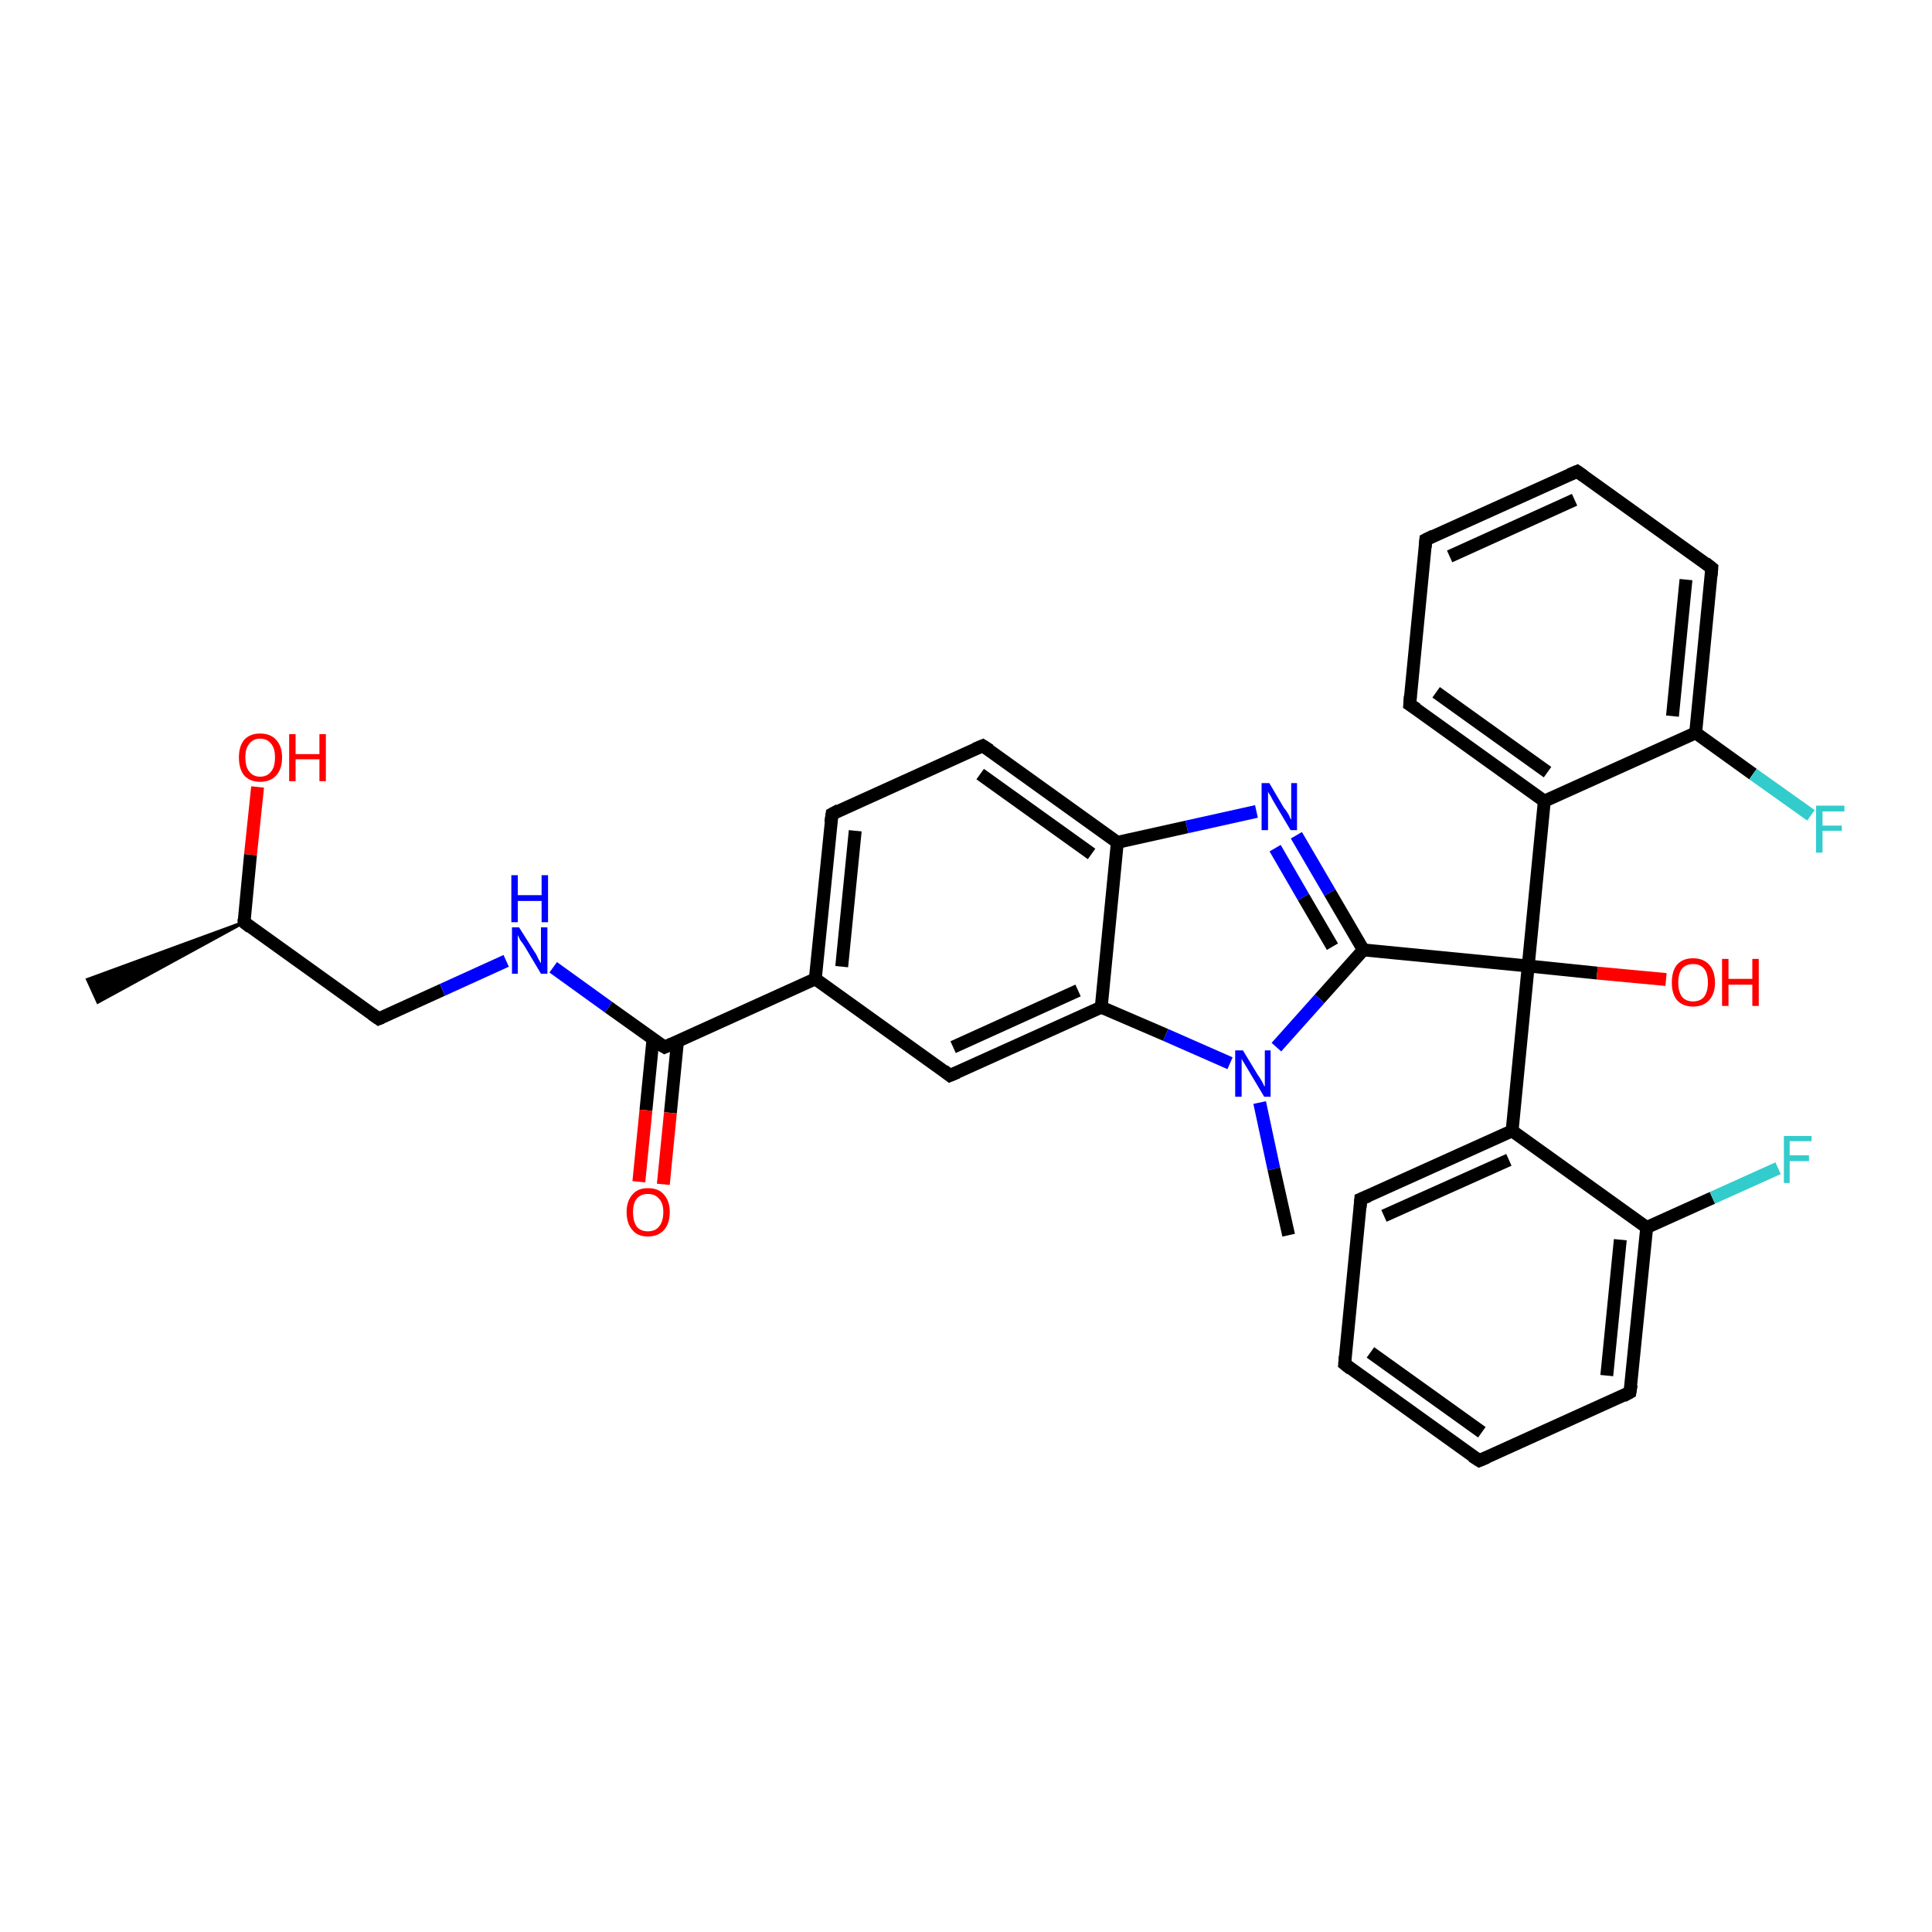 <?xml version='1.0' encoding='iso-8859-1'?>
<svg version='1.1' baseProfile='full'
              xmlns='http://www.w3.org/2000/svg'
                      xmlns:rdkit='http://www.rdkit.org/xml'
                      xmlns:xlink='http://www.w3.org/1999/xlink'
                  xml:space='preserve'
width='300px' height='300px' viewBox='0 0 300 300'>
<!-- END OF HEADER -->
<rect style='opacity:1.0;fill:#FFFFFF;stroke:none' width='300.0' height='300.0' x='0.0' y='0.0'> </rect>
<path class='bond-0 atom-1 atom-0' d='M 37.9,143.2 L 15.2,155.6 L 13.6,152.1 Z' style='fill:#000000;fill-rule:evenodd;fill-opacity:1;stroke:#000000;stroke-width:0.5px;stroke-linecap:butt;stroke-linejoin:miter;stroke-opacity:1;' />
<path class='bond-1 atom-1 atom-2' d='M 37.9,143.2 L 38.9,132.7' style='fill:none;fill-rule:evenodd;stroke:#000000;stroke-width:2.0px;stroke-linecap:butt;stroke-linejoin:miter;stroke-opacity:1' />
<path class='bond-1 atom-1 atom-2' d='M 38.9,132.7 L 40.0,122.2' style='fill:none;fill-rule:evenodd;stroke:#FF0000;stroke-width:2.0px;stroke-linecap:butt;stroke-linejoin:miter;stroke-opacity:1' />
<path class='bond-2 atom-1 atom-3' d='M 37.9,143.2 L 58.8,158.2' style='fill:none;fill-rule:evenodd;stroke:#000000;stroke-width:2.0px;stroke-linecap:butt;stroke-linejoin:miter;stroke-opacity:1' />
<path class='bond-3 atom-3 atom-4' d='M 58.8,158.2 L 68.7,153.7' style='fill:none;fill-rule:evenodd;stroke:#000000;stroke-width:2.0px;stroke-linecap:butt;stroke-linejoin:miter;stroke-opacity:1' />
<path class='bond-3 atom-3 atom-4' d='M 68.7,153.7 L 78.6,149.2' style='fill:none;fill-rule:evenodd;stroke:#0000FF;stroke-width:2.0px;stroke-linecap:butt;stroke-linejoin:miter;stroke-opacity:1' />
<path class='bond-4 atom-4 atom-5' d='M 85.9,150.2 L 94.5,156.4' style='fill:none;fill-rule:evenodd;stroke:#0000FF;stroke-width:2.0px;stroke-linecap:butt;stroke-linejoin:miter;stroke-opacity:1' />
<path class='bond-4 atom-4 atom-5' d='M 94.5,156.4 L 103.2,162.6' style='fill:none;fill-rule:evenodd;stroke:#000000;stroke-width:2.0px;stroke-linecap:butt;stroke-linejoin:miter;stroke-opacity:1' />
<path class='bond-5 atom-5 atom-6' d='M 101.4,161.3 L 100.3,172.4' style='fill:none;fill-rule:evenodd;stroke:#000000;stroke-width:2.0px;stroke-linecap:butt;stroke-linejoin:miter;stroke-opacity:1' />
<path class='bond-5 atom-5 atom-6' d='M 100.3,172.4 L 99.2,183.5' style='fill:none;fill-rule:evenodd;stroke:#FF0000;stroke-width:2.0px;stroke-linecap:butt;stroke-linejoin:miter;stroke-opacity:1' />
<path class='bond-5 atom-5 atom-6' d='M 105.2,161.7 L 104.1,172.8' style='fill:none;fill-rule:evenodd;stroke:#000000;stroke-width:2.0px;stroke-linecap:butt;stroke-linejoin:miter;stroke-opacity:1' />
<path class='bond-5 atom-5 atom-6' d='M 104.1,172.8 L 103.0,183.9' style='fill:none;fill-rule:evenodd;stroke:#FF0000;stroke-width:2.0px;stroke-linecap:butt;stroke-linejoin:miter;stroke-opacity:1' />
<path class='bond-6 atom-5 atom-7' d='M 103.2,162.6 L 126.6,152.0' style='fill:none;fill-rule:evenodd;stroke:#000000;stroke-width:2.0px;stroke-linecap:butt;stroke-linejoin:miter;stroke-opacity:1' />
<path class='bond-7 atom-7 atom-8' d='M 126.6,152.0 L 129.2,126.4' style='fill:none;fill-rule:evenodd;stroke:#000000;stroke-width:2.0px;stroke-linecap:butt;stroke-linejoin:miter;stroke-opacity:1' />
<path class='bond-7 atom-7 atom-8' d='M 130.7,150.1 L 132.8,129.0' style='fill:none;fill-rule:evenodd;stroke:#000000;stroke-width:2.0px;stroke-linecap:butt;stroke-linejoin:miter;stroke-opacity:1' />
<path class='bond-8 atom-8 atom-9' d='M 129.2,126.4 L 152.6,115.8' style='fill:none;fill-rule:evenodd;stroke:#000000;stroke-width:2.0px;stroke-linecap:butt;stroke-linejoin:miter;stroke-opacity:1' />
<path class='bond-9 atom-9 atom-10' d='M 152.6,115.8 L 173.5,130.8' style='fill:none;fill-rule:evenodd;stroke:#000000;stroke-width:2.0px;stroke-linecap:butt;stroke-linejoin:miter;stroke-opacity:1' />
<path class='bond-9 atom-9 atom-10' d='M 152.2,120.2 L 169.5,132.6' style='fill:none;fill-rule:evenodd;stroke:#000000;stroke-width:2.0px;stroke-linecap:butt;stroke-linejoin:miter;stroke-opacity:1' />
<path class='bond-10 atom-10 atom-11' d='M 173.5,130.8 L 184.3,128.4' style='fill:none;fill-rule:evenodd;stroke:#000000;stroke-width:2.0px;stroke-linecap:butt;stroke-linejoin:miter;stroke-opacity:1' />
<path class='bond-10 atom-10 atom-11' d='M 184.3,128.4 L 195.1,126.0' style='fill:none;fill-rule:evenodd;stroke:#0000FF;stroke-width:2.0px;stroke-linecap:butt;stroke-linejoin:miter;stroke-opacity:1' />
<path class='bond-11 atom-11 atom-12' d='M 201.3,129.7 L 206.5,138.6' style='fill:none;fill-rule:evenodd;stroke:#0000FF;stroke-width:2.0px;stroke-linecap:butt;stroke-linejoin:miter;stroke-opacity:1' />
<path class='bond-11 atom-11 atom-12' d='M 206.5,138.6 L 211.7,147.5' style='fill:none;fill-rule:evenodd;stroke:#000000;stroke-width:2.0px;stroke-linecap:butt;stroke-linejoin:miter;stroke-opacity:1' />
<path class='bond-11 atom-11 atom-12' d='M 198.0,131.7 L 202.4,139.3' style='fill:none;fill-rule:evenodd;stroke:#0000FF;stroke-width:2.0px;stroke-linecap:butt;stroke-linejoin:miter;stroke-opacity:1' />
<path class='bond-11 atom-11 atom-12' d='M 202.4,139.3 L 206.9,147.0' style='fill:none;fill-rule:evenodd;stroke:#000000;stroke-width:2.0px;stroke-linecap:butt;stroke-linejoin:miter;stroke-opacity:1' />
<path class='bond-12 atom-12 atom-13' d='M 211.7,147.5 L 237.3,150.0' style='fill:none;fill-rule:evenodd;stroke:#000000;stroke-width:2.0px;stroke-linecap:butt;stroke-linejoin:miter;stroke-opacity:1' />
<path class='bond-13 atom-13 atom-14' d='M 237.3,150.0 L 248.0,151.1' style='fill:none;fill-rule:evenodd;stroke:#000000;stroke-width:2.0px;stroke-linecap:butt;stroke-linejoin:miter;stroke-opacity:1' />
<path class='bond-13 atom-13 atom-14' d='M 248.0,151.1 L 258.7,152.1' style='fill:none;fill-rule:evenodd;stroke:#FF0000;stroke-width:2.0px;stroke-linecap:butt;stroke-linejoin:miter;stroke-opacity:1' />
<path class='bond-14 atom-13 atom-15' d='M 237.3,150.0 L 239.8,124.4' style='fill:none;fill-rule:evenodd;stroke:#000000;stroke-width:2.0px;stroke-linecap:butt;stroke-linejoin:miter;stroke-opacity:1' />
<path class='bond-15 atom-15 atom-16' d='M 239.8,124.4 L 218.9,109.4' style='fill:none;fill-rule:evenodd;stroke:#000000;stroke-width:2.0px;stroke-linecap:butt;stroke-linejoin:miter;stroke-opacity:1' />
<path class='bond-15 atom-15 atom-16' d='M 240.3,119.9 L 223.0,107.5' style='fill:none;fill-rule:evenodd;stroke:#000000;stroke-width:2.0px;stroke-linecap:butt;stroke-linejoin:miter;stroke-opacity:1' />
<path class='bond-16 atom-16 atom-17' d='M 218.9,109.4 L 221.4,83.8' style='fill:none;fill-rule:evenodd;stroke:#000000;stroke-width:2.0px;stroke-linecap:butt;stroke-linejoin:miter;stroke-opacity:1' />
<path class='bond-17 atom-17 atom-18' d='M 221.4,83.8 L 244.9,73.2' style='fill:none;fill-rule:evenodd;stroke:#000000;stroke-width:2.0px;stroke-linecap:butt;stroke-linejoin:miter;stroke-opacity:1' />
<path class='bond-17 atom-17 atom-18' d='M 225.1,86.4 L 244.5,77.6' style='fill:none;fill-rule:evenodd;stroke:#000000;stroke-width:2.0px;stroke-linecap:butt;stroke-linejoin:miter;stroke-opacity:1' />
<path class='bond-18 atom-18 atom-19' d='M 244.9,73.2 L 265.8,88.2' style='fill:none;fill-rule:evenodd;stroke:#000000;stroke-width:2.0px;stroke-linecap:butt;stroke-linejoin:miter;stroke-opacity:1' />
<path class='bond-19 atom-19 atom-20' d='M 265.8,88.2 L 263.3,113.8' style='fill:none;fill-rule:evenodd;stroke:#000000;stroke-width:2.0px;stroke-linecap:butt;stroke-linejoin:miter;stroke-opacity:1' />
<path class='bond-19 atom-19 atom-20' d='M 261.8,90.0 L 259.7,111.2' style='fill:none;fill-rule:evenodd;stroke:#000000;stroke-width:2.0px;stroke-linecap:butt;stroke-linejoin:miter;stroke-opacity:1' />
<path class='bond-20 atom-20 atom-21' d='M 263.3,113.8 L 272.2,120.2' style='fill:none;fill-rule:evenodd;stroke:#000000;stroke-width:2.0px;stroke-linecap:butt;stroke-linejoin:miter;stroke-opacity:1' />
<path class='bond-20 atom-20 atom-21' d='M 272.2,120.2 L 281.2,126.6' style='fill:none;fill-rule:evenodd;stroke:#33CCCC;stroke-width:2.0px;stroke-linecap:butt;stroke-linejoin:miter;stroke-opacity:1' />
<path class='bond-21 atom-13 atom-22' d='M 237.3,150.0 L 234.8,175.6' style='fill:none;fill-rule:evenodd;stroke:#000000;stroke-width:2.0px;stroke-linecap:butt;stroke-linejoin:miter;stroke-opacity:1' />
<path class='bond-22 atom-22 atom-23' d='M 234.8,175.6 L 211.3,186.2' style='fill:none;fill-rule:evenodd;stroke:#000000;stroke-width:2.0px;stroke-linecap:butt;stroke-linejoin:miter;stroke-opacity:1' />
<path class='bond-22 atom-22 atom-23' d='M 234.3,180.1 L 214.9,188.8' style='fill:none;fill-rule:evenodd;stroke:#000000;stroke-width:2.0px;stroke-linecap:butt;stroke-linejoin:miter;stroke-opacity:1' />
<path class='bond-23 atom-23 atom-24' d='M 211.3,186.2 L 208.8,211.8' style='fill:none;fill-rule:evenodd;stroke:#000000;stroke-width:2.0px;stroke-linecap:butt;stroke-linejoin:miter;stroke-opacity:1' />
<path class='bond-24 atom-24 atom-25' d='M 208.8,211.8 L 229.7,226.8' style='fill:none;fill-rule:evenodd;stroke:#000000;stroke-width:2.0px;stroke-linecap:butt;stroke-linejoin:miter;stroke-opacity:1' />
<path class='bond-24 atom-24 atom-25' d='M 212.8,210.0 L 230.1,222.4' style='fill:none;fill-rule:evenodd;stroke:#000000;stroke-width:2.0px;stroke-linecap:butt;stroke-linejoin:miter;stroke-opacity:1' />
<path class='bond-25 atom-25 atom-26' d='M 229.7,226.8 L 253.1,216.2' style='fill:none;fill-rule:evenodd;stroke:#000000;stroke-width:2.0px;stroke-linecap:butt;stroke-linejoin:miter;stroke-opacity:1' />
<path class='bond-26 atom-26 atom-27' d='M 253.1,216.2 L 255.7,190.6' style='fill:none;fill-rule:evenodd;stroke:#000000;stroke-width:2.0px;stroke-linecap:butt;stroke-linejoin:miter;stroke-opacity:1' />
<path class='bond-26 atom-26 atom-27' d='M 249.5,213.6 L 251.6,192.5' style='fill:none;fill-rule:evenodd;stroke:#000000;stroke-width:2.0px;stroke-linecap:butt;stroke-linejoin:miter;stroke-opacity:1' />
<path class='bond-27 atom-27 atom-28' d='M 255.7,190.6 L 265.9,186.0' style='fill:none;fill-rule:evenodd;stroke:#000000;stroke-width:2.0px;stroke-linecap:butt;stroke-linejoin:miter;stroke-opacity:1' />
<path class='bond-27 atom-27 atom-28' d='M 265.9,186.0 L 276.1,181.4' style='fill:none;fill-rule:evenodd;stroke:#33CCCC;stroke-width:2.0px;stroke-linecap:butt;stroke-linejoin:miter;stroke-opacity:1' />
<path class='bond-28 atom-12 atom-29' d='M 211.7,147.5 L 204.9,155.1' style='fill:none;fill-rule:evenodd;stroke:#000000;stroke-width:2.0px;stroke-linecap:butt;stroke-linejoin:miter;stroke-opacity:1' />
<path class='bond-28 atom-12 atom-29' d='M 204.9,155.1 L 198.2,162.6' style='fill:none;fill-rule:evenodd;stroke:#0000FF;stroke-width:2.0px;stroke-linecap:butt;stroke-linejoin:miter;stroke-opacity:1' />
<path class='bond-29 atom-29 atom-30' d='M 195.6,171.2 L 197.8,181.5' style='fill:none;fill-rule:evenodd;stroke:#0000FF;stroke-width:2.0px;stroke-linecap:butt;stroke-linejoin:miter;stroke-opacity:1' />
<path class='bond-29 atom-29 atom-30' d='M 197.8,181.5 L 200.1,191.8' style='fill:none;fill-rule:evenodd;stroke:#000000;stroke-width:2.0px;stroke-linecap:butt;stroke-linejoin:miter;stroke-opacity:1' />
<path class='bond-30 atom-29 atom-31' d='M 191.0,165.1 L 181.0,160.7' style='fill:none;fill-rule:evenodd;stroke:#0000FF;stroke-width:2.0px;stroke-linecap:butt;stroke-linejoin:miter;stroke-opacity:1' />
<path class='bond-30 atom-29 atom-31' d='M 181.0,160.7 L 171.0,156.4' style='fill:none;fill-rule:evenodd;stroke:#000000;stroke-width:2.0px;stroke-linecap:butt;stroke-linejoin:miter;stroke-opacity:1' />
<path class='bond-31 atom-31 atom-32' d='M 171.0,156.4 L 147.5,167.0' style='fill:none;fill-rule:evenodd;stroke:#000000;stroke-width:2.0px;stroke-linecap:butt;stroke-linejoin:miter;stroke-opacity:1' />
<path class='bond-31 atom-31 atom-32' d='M 167.4,153.8 L 148.0,162.6' style='fill:none;fill-rule:evenodd;stroke:#000000;stroke-width:2.0px;stroke-linecap:butt;stroke-linejoin:miter;stroke-opacity:1' />
<path class='bond-32 atom-32 atom-7' d='M 147.5,167.0 L 126.6,152.0' style='fill:none;fill-rule:evenodd;stroke:#000000;stroke-width:2.0px;stroke-linecap:butt;stroke-linejoin:miter;stroke-opacity:1' />
<path class='bond-33 atom-31 atom-10' d='M 171.0,156.4 L 173.5,130.8' style='fill:none;fill-rule:evenodd;stroke:#000000;stroke-width:2.0px;stroke-linecap:butt;stroke-linejoin:miter;stroke-opacity:1' />
<path class='bond-34 atom-20 atom-15' d='M 263.3,113.8 L 239.8,124.4' style='fill:none;fill-rule:evenodd;stroke:#000000;stroke-width:2.0px;stroke-linecap:butt;stroke-linejoin:miter;stroke-opacity:1' />
<path class='bond-35 atom-27 atom-22' d='M 255.7,190.6 L 234.8,175.6' style='fill:none;fill-rule:evenodd;stroke:#000000;stroke-width:2.0px;stroke-linecap:butt;stroke-linejoin:miter;stroke-opacity:1' />
<path d='M 37.9,142.7 L 37.9,143.2 L 38.9,144.0' style='fill:none;stroke:#000000;stroke-width:2.0px;stroke-linecap:butt;stroke-linejoin:miter;stroke-opacity:1;' />
<path d='M 57.8,157.5 L 58.8,158.2 L 59.3,158.0' style='fill:none;stroke:#000000;stroke-width:2.0px;stroke-linecap:butt;stroke-linejoin:miter;stroke-opacity:1;' />
<path d='M 102.7,162.3 L 103.2,162.6 L 104.3,162.1' style='fill:none;stroke:#000000;stroke-width:2.0px;stroke-linecap:butt;stroke-linejoin:miter;stroke-opacity:1;' />
<path d='M 129.0,127.7 L 129.2,126.4 L 130.3,125.8' style='fill:none;stroke:#000000;stroke-width:2.0px;stroke-linecap:butt;stroke-linejoin:miter;stroke-opacity:1;' />
<path d='M 151.4,116.3 L 152.6,115.8 L 153.7,116.5' style='fill:none;stroke:#000000;stroke-width:2.0px;stroke-linecap:butt;stroke-linejoin:miter;stroke-opacity:1;' />
<path d='M 220.0,110.1 L 218.9,109.4 L 219.0,108.1' style='fill:none;stroke:#000000;stroke-width:2.0px;stroke-linecap:butt;stroke-linejoin:miter;stroke-opacity:1;' />
<path d='M 221.3,85.0 L 221.4,83.8 L 222.6,83.2' style='fill:none;stroke:#000000;stroke-width:2.0px;stroke-linecap:butt;stroke-linejoin:miter;stroke-opacity:1;' />
<path d='M 243.7,73.7 L 244.9,73.2 L 245.9,73.9' style='fill:none;stroke:#000000;stroke-width:2.0px;stroke-linecap:butt;stroke-linejoin:miter;stroke-opacity:1;' />
<path d='M 264.8,87.4 L 265.8,88.2 L 265.7,89.4' style='fill:none;stroke:#000000;stroke-width:2.0px;stroke-linecap:butt;stroke-linejoin:miter;stroke-opacity:1;' />
<path d='M 212.5,185.7 L 211.3,186.2 L 211.2,187.5' style='fill:none;stroke:#000000;stroke-width:2.0px;stroke-linecap:butt;stroke-linejoin:miter;stroke-opacity:1;' />
<path d='M 208.9,210.6 L 208.8,211.8 L 209.8,212.6' style='fill:none;stroke:#000000;stroke-width:2.0px;stroke-linecap:butt;stroke-linejoin:miter;stroke-opacity:1;' />
<path d='M 228.6,226.1 L 229.7,226.8 L 230.9,226.3' style='fill:none;stroke:#000000;stroke-width:2.0px;stroke-linecap:butt;stroke-linejoin:miter;stroke-opacity:1;' />
<path d='M 252.0,216.8 L 253.1,216.2 L 253.3,215.0' style='fill:none;stroke:#000000;stroke-width:2.0px;stroke-linecap:butt;stroke-linejoin:miter;stroke-opacity:1;' />
<path d='M 148.7,166.5 L 147.5,167.0 L 146.5,166.2' style='fill:none;stroke:#000000;stroke-width:2.0px;stroke-linecap:butt;stroke-linejoin:miter;stroke-opacity:1;' />
<path class='atom-2' d='M 37.1 117.6
Q 37.1 115.9, 37.9 114.9
Q 38.8 113.9, 40.4 113.9
Q 42.0 113.9, 42.9 114.9
Q 43.8 115.9, 43.8 117.6
Q 43.8 119.4, 42.9 120.4
Q 42.0 121.4, 40.4 121.4
Q 38.8 121.4, 37.9 120.4
Q 37.1 119.4, 37.1 117.6
M 40.4 120.6
Q 41.5 120.6, 42.1 119.8
Q 42.7 119.1, 42.7 117.6
Q 42.7 116.2, 42.1 115.5
Q 41.5 114.7, 40.4 114.7
Q 39.3 114.7, 38.7 115.5
Q 38.1 116.2, 38.1 117.6
Q 38.1 119.1, 38.7 119.8
Q 39.3 120.6, 40.4 120.6
' fill='#FF0000'/>
<path class='atom-2' d='M 44.9 114.0
L 45.9 114.0
L 45.9 117.1
L 49.6 117.1
L 49.6 114.0
L 50.6 114.0
L 50.6 121.3
L 49.6 121.3
L 49.6 117.9
L 45.9 117.9
L 45.9 121.3
L 44.9 121.3
L 44.9 114.0
' fill='#FF0000'/>
<path class='atom-4' d='M 80.6 144.0
L 83.0 147.8
Q 83.3 148.2, 83.6 148.9
Q 84.0 149.6, 84.0 149.6
L 84.0 144.0
L 85.0 144.0
L 85.0 151.2
L 84.0 151.2
L 81.5 147.0
Q 81.2 146.5, 80.8 146.0
Q 80.5 145.4, 80.4 145.2
L 80.4 151.2
L 79.5 151.2
L 79.5 144.0
L 80.6 144.0
' fill='#0000FF'/>
<path class='atom-4' d='M 79.4 135.9
L 80.4 135.9
L 80.4 139.0
L 84.1 139.0
L 84.1 135.9
L 85.1 135.9
L 85.1 143.2
L 84.1 143.2
L 84.1 139.9
L 80.4 139.9
L 80.4 143.2
L 79.4 143.2
L 79.4 135.9
' fill='#0000FF'/>
<path class='atom-6' d='M 97.3 188.2
Q 97.3 186.5, 98.2 185.5
Q 99.0 184.5, 100.6 184.5
Q 102.3 184.5, 103.1 185.5
Q 104.0 186.5, 104.0 188.2
Q 104.0 190.0, 103.1 191.0
Q 102.2 192.0, 100.6 192.0
Q 99.0 192.0, 98.2 191.0
Q 97.3 190.0, 97.3 188.2
M 100.6 191.2
Q 101.7 191.2, 102.3 190.5
Q 103.0 189.7, 103.0 188.2
Q 103.0 186.8, 102.3 186.1
Q 101.7 185.4, 100.6 185.4
Q 99.5 185.4, 98.9 186.1
Q 98.3 186.8, 98.3 188.2
Q 98.3 189.7, 98.9 190.5
Q 99.5 191.2, 100.6 191.2
' fill='#FF0000'/>
<path class='atom-11' d='M 197.1 121.6
L 199.4 125.5
Q 199.7 125.8, 200.1 126.5
Q 200.4 127.2, 200.5 127.3
L 200.5 121.6
L 201.4 121.6
L 201.4 128.9
L 200.4 128.9
L 197.9 124.7
Q 197.6 124.2, 197.3 123.6
Q 196.9 123.0, 196.9 122.9
L 196.9 128.9
L 195.9 128.9
L 195.9 121.6
L 197.1 121.6
' fill='#0000FF'/>
<path class='atom-14' d='M 259.6 152.6
Q 259.6 150.8, 260.4 149.8
Q 261.3 148.8, 262.9 148.8
Q 264.5 148.8, 265.4 149.8
Q 266.3 150.8, 266.3 152.6
Q 266.3 154.3, 265.4 155.3
Q 264.5 156.3, 262.9 156.3
Q 261.3 156.3, 260.4 155.3
Q 259.6 154.3, 259.6 152.6
M 262.9 155.5
Q 264.0 155.5, 264.6 154.8
Q 265.2 154.0, 265.2 152.6
Q 265.2 151.1, 264.6 150.4
Q 264.0 149.7, 262.9 149.7
Q 261.8 149.7, 261.2 150.4
Q 260.6 151.1, 260.6 152.6
Q 260.6 154.0, 261.2 154.8
Q 261.8 155.5, 262.9 155.5
' fill='#FF0000'/>
<path class='atom-14' d='M 267.4 148.9
L 268.4 148.9
L 268.4 152.0
L 272.1 152.0
L 272.1 148.9
L 273.1 148.9
L 273.1 156.2
L 272.1 156.2
L 272.1 152.9
L 268.4 152.9
L 268.4 156.2
L 267.4 156.2
L 267.4 148.9
' fill='#FF0000'/>
<path class='atom-21' d='M 282.0 125.1
L 286.4 125.1
L 286.4 126.0
L 283.0 126.0
L 283.0 128.2
L 286.0 128.2
L 286.0 129.0
L 283.0 129.0
L 283.0 132.4
L 282.0 132.4
L 282.0 125.1
' fill='#33CCCC'/>
<path class='atom-28' d='M 277.0 176.4
L 281.3 176.4
L 281.3 177.2
L 277.9 177.2
L 277.9 179.4
L 280.9 179.4
L 280.9 180.3
L 277.9 180.3
L 277.9 183.7
L 277.0 183.7
L 277.0 176.4
' fill='#33CCCC'/>
<path class='atom-29' d='M 193.0 163.1
L 195.3 166.9
Q 195.6 167.3, 196.0 168.0
Q 196.3 168.7, 196.4 168.7
L 196.4 163.1
L 197.3 163.1
L 197.3 170.3
L 196.3 170.3
L 193.8 166.1
Q 193.5 165.6, 193.2 165.1
Q 192.8 164.5, 192.8 164.3
L 192.8 170.3
L 191.8 170.3
L 191.8 163.1
L 193.0 163.1
' fill='#0000FF'/>
</svg>
